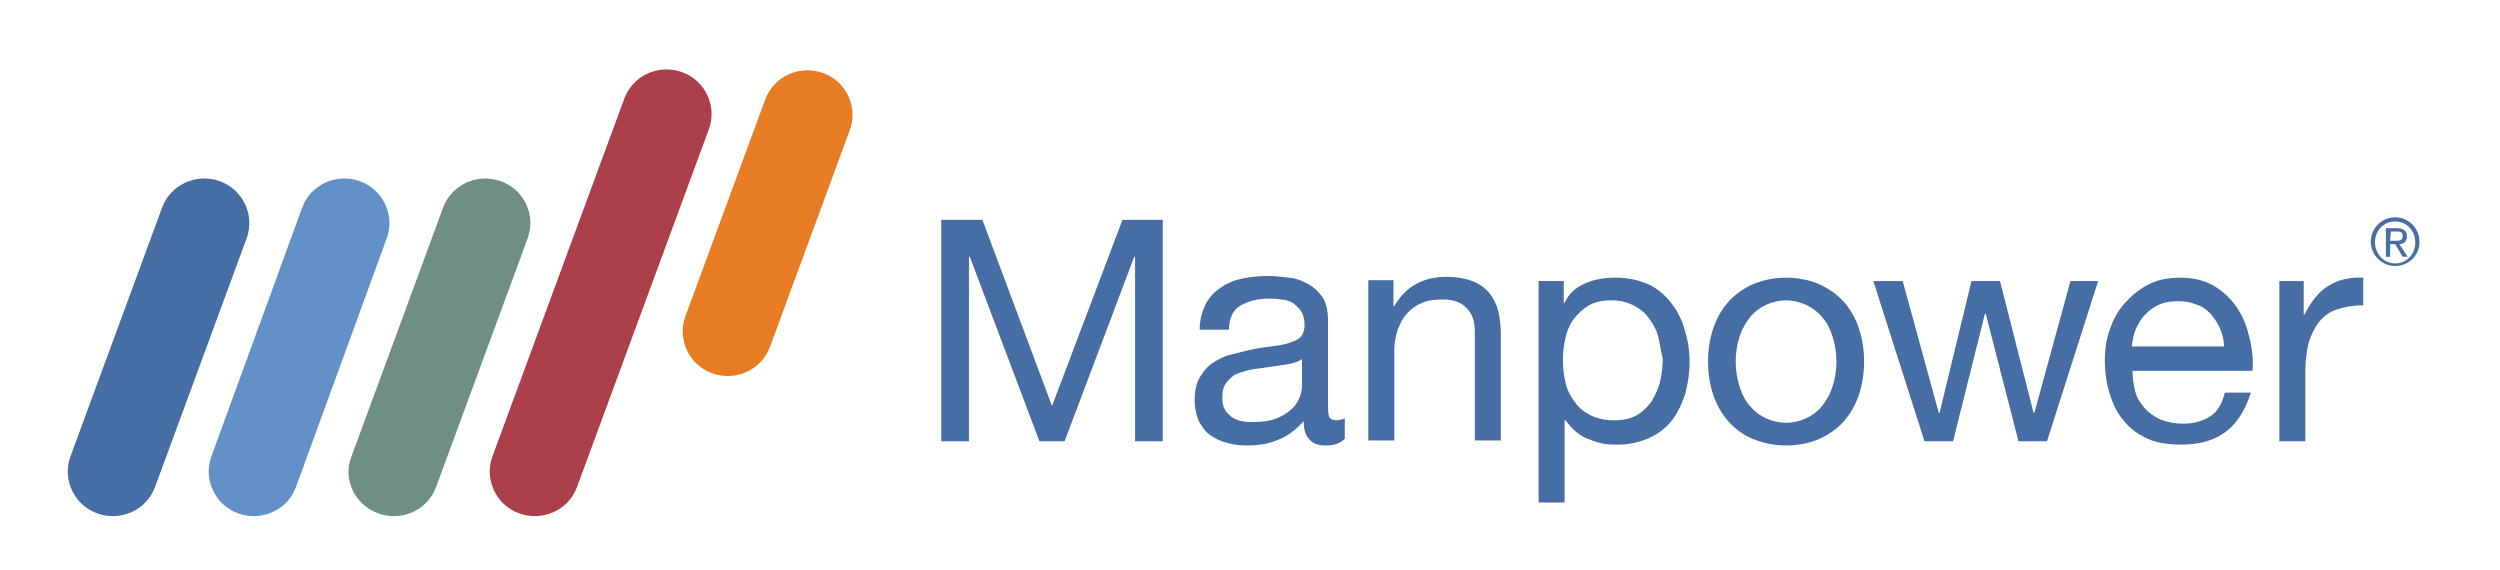 <svg enable-background="new 0 0 298 68" viewBox="0 0 298 68" xmlns="http://www.w3.org/2000/svg"><path d="m91.8 41.3c-1 2.8-4.1 4.2-6.9 3.2s-4.2-4.1-3.2-6.8l9.5-25.8c1-2.8 4.1-4.2 6.9-3.2s4.2 4.1 3.2 6.8z" fill="#e77c22"/><path d="m18.5 58c-1 2.8-4.1 4.2-6.9 3.2s-4.2-4.1-3.2-6.8l10.9-29.6c1-2.8 4.1-4.2 6.9-3.2s4.2 4.1 3.2 6.8z" fill="#466ea5"/><path d="m35.3 58c-1 2.8-4.1 4.2-6.9 3.2s-4.2-4.1-3.2-6.8l10.8-29.6c1-2.8 4.1-4.2 6.9-3.2s4.2 4.1 3.2 6.8z" fill="#6390c6"/><path d="m52 58c-1 2.8-4.1 4.2-6.9 3.2s-4.3-4.1-3.2-6.8l10.9-29.6c1-2.8 4.1-4.2 6.9-3.2s4.2 4.1 3.2 6.8z" fill="#6e8f82"/><path d="m68.8 58c-1 2.8-4.1 4.2-6.9 3.2s-4.2-4.1-3.2-6.8l15.7-42.6c1-2.8 4.1-4.2 6.9-3.2s4.2 4.1 3.2 6.8z" fill="#ab404b"/><g fill="#466ea5"><path d="m285.5 25.9c1.6 0 2.9 1.3 2.9 2.9 0 1.7-1.3 2.9-2.9 2.9s-2.9-1.3-2.9-2.9 1.3-2.9 2.9-2.9zm0 5.5c1.4 0 2.4-1.1 2.4-2.5s-1-2.5-2.4-2.5-2.4 1.1-2.4 2.5 1.1 2.5 2.4 2.5zm-1.1-4.2h1.3c.8 0 1.2.3 1.2 1 0 .6-.4.9-.9.9l1 1.5h-.6l-.9-1.5h-.6v1.5h-.5zm.5 1.5h.6c.5 0 .9 0 .9-.6 0-.5-.4-.5-.7-.5h-.7z"/><path d="m117.1 26.2 8.3 22.2 8.4-22.2h4.8v26.4h-3.3v-22h-.1l-8.3 22h-3l-8.3-22h-.1v22h-3.3v-26.4z"/><path d="m158 53.1c-.8 0-1.5-.2-1.9-.7-.5-.5-.7-1.2-.7-2.2-.9 1-1.9 1.8-3 2.2-1.1.5-2.4.7-3.7.7-.9 0-1.7-.1-2.4-.3-.8-.2-1.4-.5-2-.9s-1-1-1.4-1.7c-.3-.7-.5-1.5-.5-2.5 0-1.1.2-2 .6-2.7s.9-1.3 1.5-1.7 1.3-.8 2.1-1 1.6-.4 2.4-.6c.9-.2 1.7-.3 2.5-.4s1.5-.2 2.1-.4 1.1-.4 1.4-.7.5-.8.5-1.4c0-.7-.1-1.2-.4-1.7-.3-.4-.6-.7-1-1-.4-.2-.9-.4-1.4-.4-.5-.1-1-.1-1.5-.1-1.3 0-2.4.3-3.3.8s-1.4 1.5-1.4 2.9h-3.5c0-1.2.3-2.2.7-3s1-1.5 1.8-2c.7-.5 1.6-.9 2.6-1.1s2-.3 3-.3c.9 0 1.7.1 2.6.2s1.6.4 2.3.8 1.2.9 1.7 1.6c.4.7.6 1.6.6 2.7v9.8c0 .7 0 1.3.1 1.6s.4.5.9.5c.3 0 .6-.1 1-.2v2.4c-.6.6-1.3.8-2.3.8zm-4.4-9.7c-.6.1-1.3.2-2 .3s-1.4.2-2.1.3-1.4.3-1.9.5c-.6.2-1 .6-1.4 1.1s-.5 1.1-.5 1.9c0 .5.1 1 .3 1.3.2.4.5.6.8.9.3.2.7.4 1.2.5s.9.1 1.4.1c1 0 1.9-.1 2.7-.4.7-.3 1.3-.6 1.8-1.1.5-.4.8-.9 1-1.4s.3-1 .3-1.4v-3.2c-.4.3-1 .5-1.6.6z"/><path d="m166.1 33.5v3h.1c1.3-2.3 3.4-3.5 6.2-3.5 1.3 0 2.3.2 3.1.5s1.5.8 2 1.4.9 1.4 1.1 2.2c.2.9.3 1.8.3 2.8v12.6h-3.1v-13c0-1.2-.3-2.1-1-2.8s-1.6-1-2.8-1c-1 0-1.8.1-2.5.4s-1.3.7-1.8 1.3c-.5.5-.8 1.2-1.1 1.9-.2.7-.4 1.5-.4 2.4v10.8h-3.1v-19.1h3z"/><path d="m186.4 33.5v2.6h.1c.5-1.1 1.3-1.8 2.4-2.3s2.3-.7 3.7-.7c1.5 0 2.8.3 3.9.8s2 1.3 2.7 2.2 1.3 2 1.6 3.2c.4 1.2.6 2.5.6 3.8 0 1.4-.2 2.6-.5 3.8-.4 1.2-.9 2.3-1.6 3.2s-1.6 1.6-2.7 2.1-2.4.8-3.8.8c-.5 0-1 0-1.6-.1s-1.2-.3-1.7-.5c-.6-.2-1.1-.5-1.6-.9s-.9-.9-1.3-1.4h-.1v9.8h-3.1v-26.4zm11.3 6.8c-.2-.9-.6-1.6-1.1-2.3s-1.1-1.2-1.9-1.6-1.6-.6-2.6-.6c-1.1 0-2 .2-2.7.6s-1.3 1-1.8 1.6c-.5.7-.8 1.4-1 2.3s-.3 1.7-.3 2.6.1 1.8.3 2.7.6 1.6 1.1 2.3 1.1 1.2 1.9 1.6 1.7.6 2.8.6 2-.2 2.7-.6 1.3-1 1.8-1.7c.4-.7.8-1.5 1-2.4s.3-1.8.3-2.7c-.2-.7-.3-1.5-.5-2.4z"/><path d="m204.2 39.2c.4-1.2 1-2.3 1.8-3.2s1.8-1.6 2.9-2.1c1.2-.5 2.5-.8 4-.8s2.9.3 4 .8 2.1 1.2 2.9 2.1 1.4 2 1.8 3.2.6 2.5.6 3.9-.2 2.7-.6 3.9-1 2.3-1.8 3.2-1.8 1.6-2.9 2.1-2.5.8-4 .8-2.8-.3-4-.8-2.1-1.2-2.9-2.1-1.4-2-1.8-3.2-.6-2.5-.6-3.9.2-2.7.6-3.9zm3.2 7c.3.9.7 1.7 1.3 2.3.5.6 1.2 1.1 1.9 1.4s1.5.5 2.3.5 1.6-.2 2.3-.5 1.4-.8 1.9-1.4 1-1.4 1.3-2.3.5-1.9.5-3.1-.2-2.2-.5-3.1-.7-1.7-1.3-2.3c-.5-.6-1.2-1.1-1.9-1.4s-1.5-.5-2.3-.5-1.6.2-2.3.5-1.4.8-1.9 1.4-1 1.4-1.3 2.3-.5 1.9-.5 3.1.2 2.2.5 3.1z"/><path d="m240.6 52.6-3.9-15.2h-.1l-3.8 15.2h-3.4l-6.1-19.1h3.5l4.3 15.7h.1l3.8-15.7h3.4l4 15.7h.1l4.3-15.7h3.3l-6.1 19.1z"/><path d="m265.4 51.4c-1.4 1.1-3.2 1.6-5.4 1.6-1.5 0-2.9-.2-4-.7s-2.1-1.2-2.8-2.1c-.8-.9-1.3-1.9-1.7-3.2-.4-1.2-.6-2.6-.6-4 0-1.5.2-2.8.7-4 .4-1.2 1.1-2.3 1.9-3.1.8-.9 1.8-1.6 2.8-2.1 1.1-.5 2.3-.7 3.6-.7 1.7 0 3.1.4 4.2 1.1s2 1.6 2.7 2.7 1.1 2.3 1.4 3.6.4 2.5.3 3.7h-14.3c0 .8.1 1.6.3 2.4s.6 1.4 1.1 2 1.1 1 1.9 1.4c.8.3 1.7.5 2.7.5 1.3 0 2.4-.3 3.3-.9s1.4-1.6 1.7-2.8h3.1c-.6 1.9-1.5 3.5-2.9 4.6zm-.8-12.3c-.3-.7-.7-1.2-1.1-1.7-.5-.5-1-.9-1.7-1.1-.7-.3-1.4-.4-2.2-.4s-1.5.1-2.2.4-1.2.7-1.7 1.2-.8 1.1-1.1 1.7c-.3.7-.4 1.4-.5 2.1h11c0-.8-.2-1.5-.5-2.2z"/><path d="m274.6 33.5v4h.1c.8-1.6 1.7-2.7 2.8-3.4s2.5-1.1 4.2-1v3.3c-1.3 0-2.3.2-3.2.5s-1.6.9-2.1 1.5c-.5.7-.9 1.5-1.2 2.4-.2.9-.4 2-.4 3.3v8.5h-3.1v-19.1z"/></g></svg>